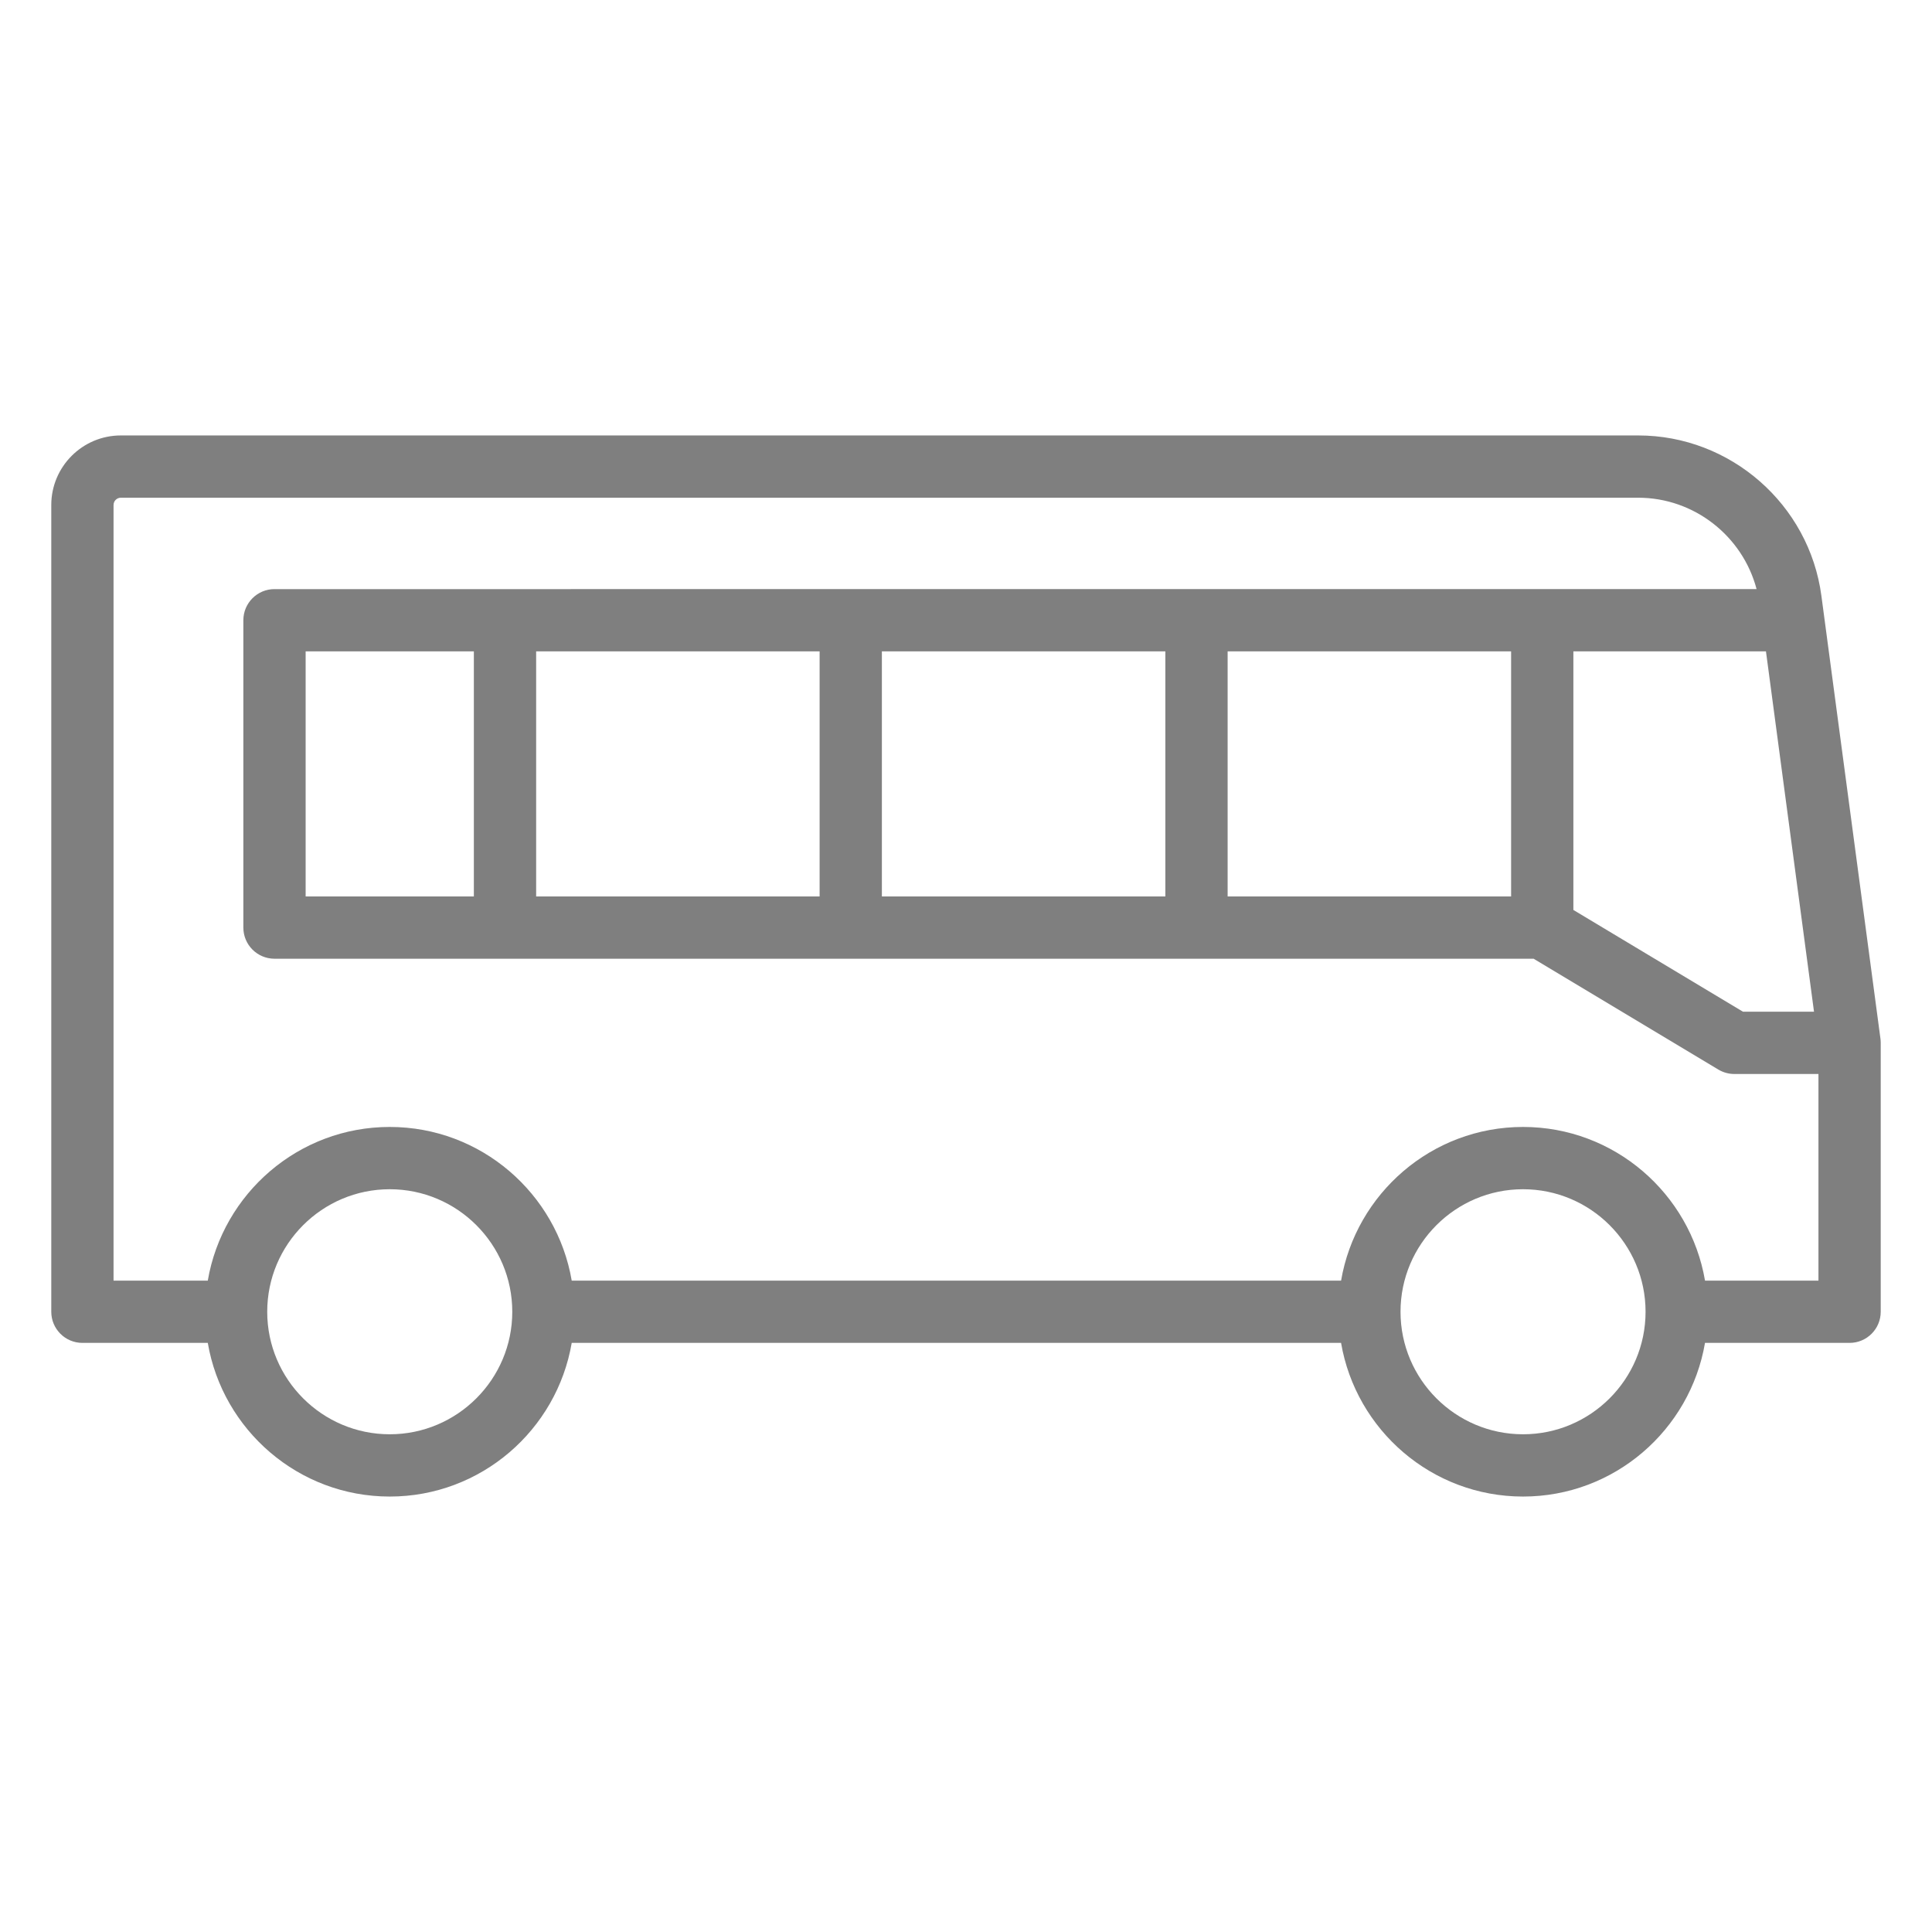 <?xml version="1.0" encoding="utf-8"?>
<!-- Generator: Adobe Illustrator 23.0.3, SVG Export Plug-In . SVG Version: 6.00 Build 0)  -->
<svg version="1.1" id="Calque_1" xmlns="http://www.w3.org/2000/svg" xmlns:xlink="http://www.w3.org/1999/xlink" x="0px" y="0px"
	 viewBox="0 0 150 150" style="enable-background:new 0 0 150 150;" xml:space="preserve">
<style type="text/css">
	.st0{fill:#7F7F7F;}
</style>
<path class="st0" d="M145.998,80.646l-4.585-34.386c-0.946-7.099-7.06-12.452-14.222-12.452H9.381c-2.978,0-5.4,2.422-5.4,5.4
	v62.636c0,1.335,1.082,2.418,2.418,2.418h9.733c1.155,6.762,7.042,11.93,14.128,11.93c7.086,0,12.974-5.168,14.128-11.93h59.732
	c1.155,6.762,7.042,11.93,14.128,11.93s12.974-5.168,14.128-11.93h11.225c1.335,0,2.418-1.083,2.418-2.418V80.966
	C146.019,80.859,146.012,80.752,145.998,80.646z M117.322,69.6H95.313V50.574h22.009V69.6z M23.73,69.6V50.574H36.79V69.6H23.73z
	 M41.626,50.574h22.009V69.6H41.626V50.574z M68.469,50.574h22.009V69.6H68.469V50.574z M122.157,50.574h14.952l3.73,27.974h-5.517
	l-13.165-7.899V50.574z M30.26,111.357c-5.245,0-9.513-4.267-9.513-9.512c0-5.246,4.267-9.513,9.513-9.513
	c5.246,0,9.513,4.267,9.513,9.513C39.773,107.089,35.506,111.357,30.26,111.357z M118.248,111.357c-5.245,0-9.512-4.267-9.512-9.512
	c0-5.246,4.267-9.513,9.512-9.513c5.246,0,9.513,4.267,9.513,9.513C127.761,107.089,123.494,111.357,118.248,111.357z
	 M132.377,99.427c-1.155-6.762-7.042-11.931-14.128-11.931s-12.973,5.169-14.128,11.931H44.388
	c-1.155-6.762-7.042-11.931-14.128-11.931c-7.086,0-12.973,5.169-14.128,11.931H8.816V39.208c0-0.312,0.253-0.565,0.565-0.565
	h117.809c4.348,0,8.105,2.98,9.19,7.095H21.312c-1.335,0-2.418,1.083-2.418,2.418v23.861c0,1.335,1.082,2.418,2.418,2.418h97.758
	l14.339,8.604c0.376,0.225,0.805,0.345,1.244,0.345h6.531v16.043H132.377z"/>
</svg>
